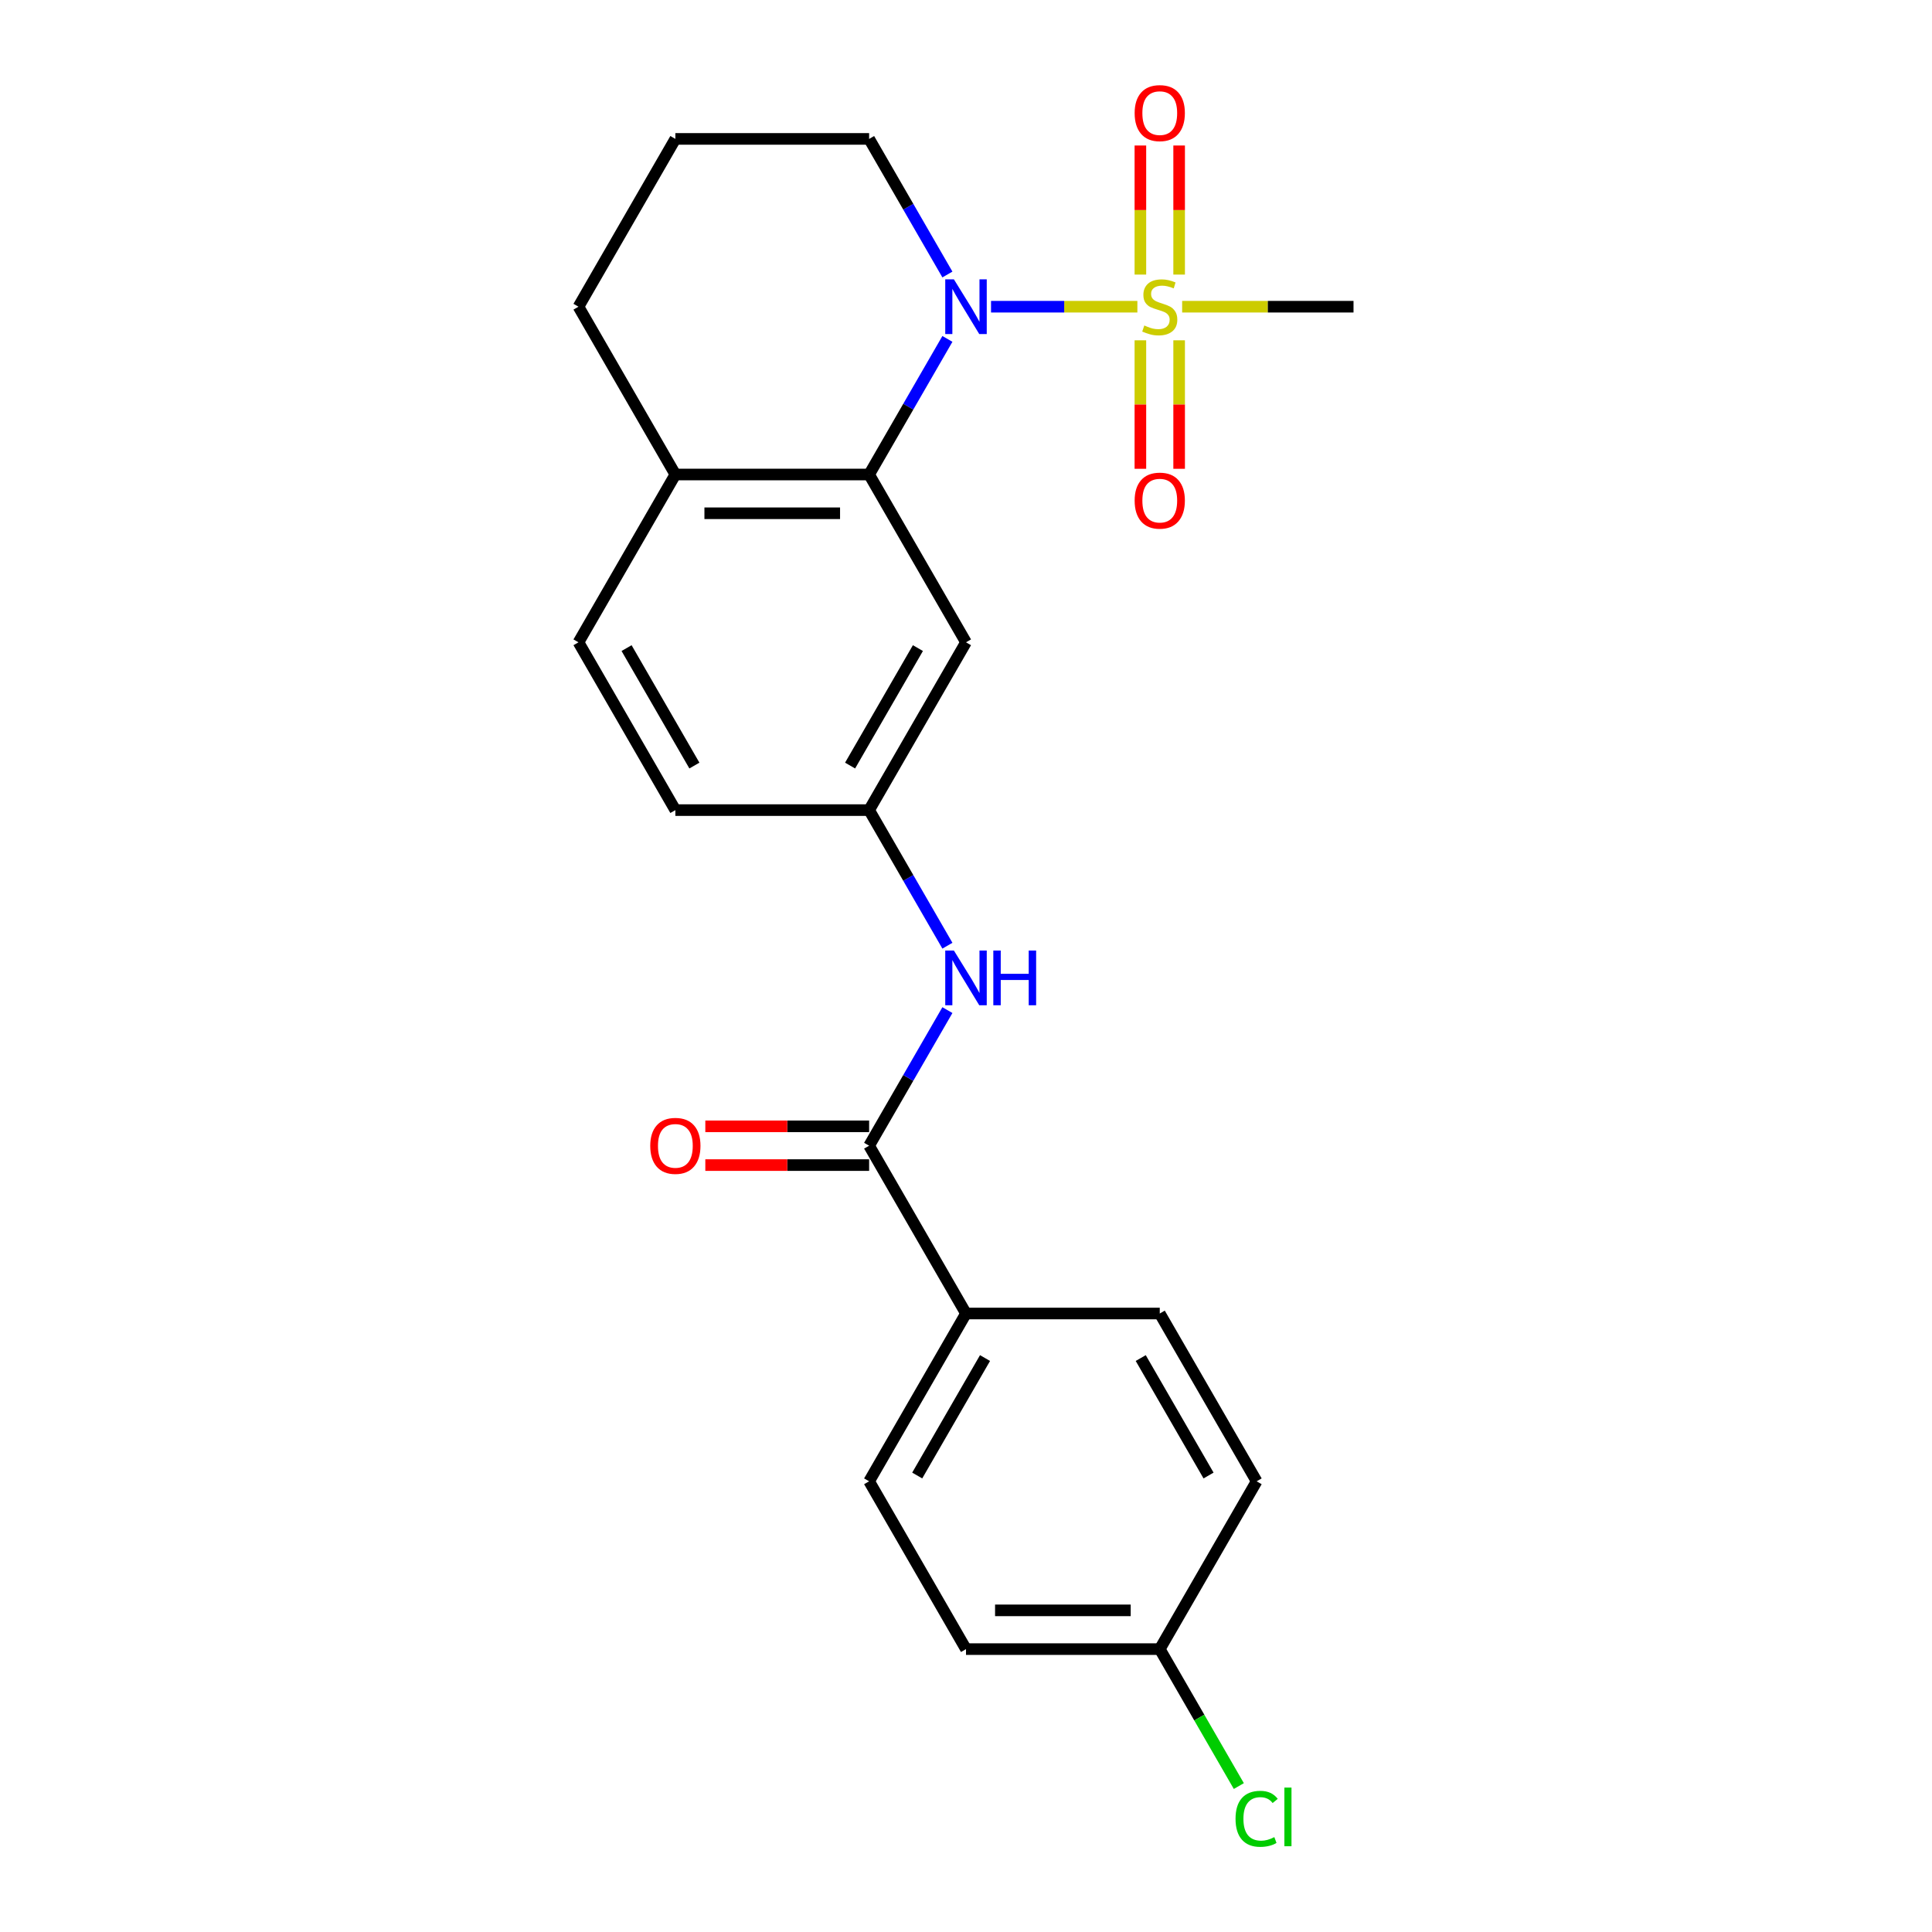 <?xml version='1.0' encoding='iso-8859-1'?>
<svg version='1.1' baseProfile='full'
              xmlns='http://www.w3.org/2000/svg'
                      xmlns:rdkit='http://www.rdkit.org/xml'
                      xmlns:xlink='http://www.w3.org/1999/xlink'
                  xml:space='preserve'
width='1000px' height='1000px' viewBox='0 0 1000 1000'>
<!-- END OF HEADER -->
<rect style='opacity:1.0;fill:#FFFFFF;stroke:none' width='1000' height='1000' x='0' y='0'> </rect>
<path class='bond-0' d='M 588.702,158.751 L 550.83,158.751' style='fill:none;fill-rule:evenodd;stroke:#CCCC00;stroke-width:6px;stroke-linecap:butt;stroke-linejoin:miter;stroke-opacity:1' />
<path class='bond-0' d='M 550.83,158.751 L 512.958,158.751' style='fill:none;fill-rule:evenodd;stroke:#0000FF;stroke-width:6px;stroke-linecap:butt;stroke-linejoin:miter;stroke-opacity:1' />
<path class='bond-5' d='M 590.261,176.138 L 590.261,209.393' style='fill:none;fill-rule:evenodd;stroke:#CCCC00;stroke-width:6px;stroke-linecap:butt;stroke-linejoin:miter;stroke-opacity:1' />
<path class='bond-5' d='M 590.261,209.393 L 590.261,242.648' style='fill:none;fill-rule:evenodd;stroke:#FF0000;stroke-width:6px;stroke-linecap:butt;stroke-linejoin:miter;stroke-opacity:1' />
<path class='bond-5' d='M 610.318,176.138 L 610.318,209.393' style='fill:none;fill-rule:evenodd;stroke:#CCCC00;stroke-width:6px;stroke-linecap:butt;stroke-linejoin:miter;stroke-opacity:1' />
<path class='bond-5' d='M 610.318,209.393 L 610.318,242.648' style='fill:none;fill-rule:evenodd;stroke:#FF0000;stroke-width:6px;stroke-linecap:butt;stroke-linejoin:miter;stroke-opacity:1' />
<path class='bond-6' d='M 610.318,142.124 L 610.318,108.718' style='fill:none;fill-rule:evenodd;stroke:#CCCC00;stroke-width:6px;stroke-linecap:butt;stroke-linejoin:miter;stroke-opacity:1' />
<path class='bond-6' d='M 610.318,108.718 L 610.318,75.313' style='fill:none;fill-rule:evenodd;stroke:#FF0000;stroke-width:6px;stroke-linecap:butt;stroke-linejoin:miter;stroke-opacity:1' />
<path class='bond-6' d='M 590.261,142.124 L 590.261,108.718' style='fill:none;fill-rule:evenodd;stroke:#CCCC00;stroke-width:6px;stroke-linecap:butt;stroke-linejoin:miter;stroke-opacity:1' />
<path class='bond-6' d='M 590.261,108.718 L 590.261,75.313' style='fill:none;fill-rule:evenodd;stroke:#FF0000;stroke-width:6px;stroke-linecap:butt;stroke-linejoin:miter;stroke-opacity:1' />
<path class='bond-14' d='M 611.877,158.751 L 656.228,158.751' style='fill:none;fill-rule:evenodd;stroke:#CCCC00;stroke-width:6px;stroke-linecap:butt;stroke-linejoin:miter;stroke-opacity:1' />
<path class='bond-14' d='M 656.228,158.751 L 700.579,158.751' style='fill:none;fill-rule:evenodd;stroke:#000000;stroke-width:6px;stroke-linecap:butt;stroke-linejoin:miter;stroke-opacity:1' />
<path class='bond-1' d='M 490.377,175.418 L 470.116,210.511' style='fill:none;fill-rule:evenodd;stroke:#0000FF;stroke-width:6px;stroke-linecap:butt;stroke-linejoin:miter;stroke-opacity:1' />
<path class='bond-1' d='M 470.116,210.511 L 449.855,245.604' style='fill:none;fill-rule:evenodd;stroke:#000000;stroke-width:6px;stroke-linecap:butt;stroke-linejoin:miter;stroke-opacity:1' />
<path class='bond-15' d='M 490.377,142.084 L 470.116,106.991' style='fill:none;fill-rule:evenodd;stroke:#0000FF;stroke-width:6px;stroke-linecap:butt;stroke-linejoin:miter;stroke-opacity:1' />
<path class='bond-15' d='M 470.116,106.991 L 449.855,71.898' style='fill:none;fill-rule:evenodd;stroke:#000000;stroke-width:6px;stroke-linecap:butt;stroke-linejoin:miter;stroke-opacity:1' />
<path class='bond-4' d='M 449.855,245.604 L 500,332.458' style='fill:none;fill-rule:evenodd;stroke:#000000;stroke-width:6px;stroke-linecap:butt;stroke-linejoin:miter;stroke-opacity:1' />
<path class='bond-9' d='M 449.855,245.604 L 349.566,245.604' style='fill:none;fill-rule:evenodd;stroke:#000000;stroke-width:6px;stroke-linecap:butt;stroke-linejoin:miter;stroke-opacity:1' />
<path class='bond-9' d='M 434.812,265.662 L 364.609,265.662' style='fill:none;fill-rule:evenodd;stroke:#000000;stroke-width:6px;stroke-linecap:butt;stroke-linejoin:miter;stroke-opacity:1' />
<path class='bond-2' d='M 449.855,593.017 L 470.116,557.924' style='fill:none;fill-rule:evenodd;stroke:#000000;stroke-width:6px;stroke-linecap:butt;stroke-linejoin:miter;stroke-opacity:1' />
<path class='bond-2' d='M 470.116,557.924 L 490.377,522.831' style='fill:none;fill-rule:evenodd;stroke:#0000FF;stroke-width:6px;stroke-linecap:butt;stroke-linejoin:miter;stroke-opacity:1' />
<path class='bond-7' d='M 449.855,593.017 L 500,679.871' style='fill:none;fill-rule:evenodd;stroke:#000000;stroke-width:6px;stroke-linecap:butt;stroke-linejoin:miter;stroke-opacity:1' />
<path class='bond-10' d='M 449.855,582.988 L 407.464,582.988' style='fill:none;fill-rule:evenodd;stroke:#000000;stroke-width:6px;stroke-linecap:butt;stroke-linejoin:miter;stroke-opacity:1' />
<path class='bond-10' d='M 407.464,582.988 L 365.073,582.988' style='fill:none;fill-rule:evenodd;stroke:#FF0000;stroke-width:6px;stroke-linecap:butt;stroke-linejoin:miter;stroke-opacity:1' />
<path class='bond-10' d='M 449.855,603.046 L 407.464,603.046' style='fill:none;fill-rule:evenodd;stroke:#000000;stroke-width:6px;stroke-linecap:butt;stroke-linejoin:miter;stroke-opacity:1' />
<path class='bond-10' d='M 407.464,603.046 L 365.073,603.046' style='fill:none;fill-rule:evenodd;stroke:#FF0000;stroke-width:6px;stroke-linecap:butt;stroke-linejoin:miter;stroke-opacity:1' />
<path class='bond-3' d='M 490.377,489.497 L 470.116,454.404' style='fill:none;fill-rule:evenodd;stroke:#0000FF;stroke-width:6px;stroke-linecap:butt;stroke-linejoin:miter;stroke-opacity:1' />
<path class='bond-3' d='M 470.116,454.404 L 449.855,419.311' style='fill:none;fill-rule:evenodd;stroke:#000000;stroke-width:6px;stroke-linecap:butt;stroke-linejoin:miter;stroke-opacity:1' />
<path class='bond-8' d='M 500,332.458 L 449.855,419.311' style='fill:none;fill-rule:evenodd;stroke:#000000;stroke-width:6px;stroke-linecap:butt;stroke-linejoin:miter;stroke-opacity:1' />
<path class='bond-8' d='M 475.108,335.457 L 440.006,396.254' style='fill:none;fill-rule:evenodd;stroke:#000000;stroke-width:6px;stroke-linecap:butt;stroke-linejoin:miter;stroke-opacity:1' />
<path class='bond-12' d='M 500,679.871 L 449.855,766.724' style='fill:none;fill-rule:evenodd;stroke:#000000;stroke-width:6px;stroke-linecap:butt;stroke-linejoin:miter;stroke-opacity:1' />
<path class='bond-12' d='M 509.849,702.928 L 474.748,763.725' style='fill:none;fill-rule:evenodd;stroke:#000000;stroke-width:6px;stroke-linecap:butt;stroke-linejoin:miter;stroke-opacity:1' />
<path class='bond-13' d='M 500,679.871 L 600.29,679.871' style='fill:none;fill-rule:evenodd;stroke:#000000;stroke-width:6px;stroke-linecap:butt;stroke-linejoin:miter;stroke-opacity:1' />
<path class='bond-24' d='M 449.855,419.311 L 349.566,419.311' style='fill:none;fill-rule:evenodd;stroke:#000000;stroke-width:6px;stroke-linecap:butt;stroke-linejoin:miter;stroke-opacity:1' />
<path class='bond-11' d='M 349.566,245.604 L 299.421,332.458' style='fill:none;fill-rule:evenodd;stroke:#000000;stroke-width:6px;stroke-linecap:butt;stroke-linejoin:miter;stroke-opacity:1' />
<path class='bond-23' d='M 349.566,245.604 L 299.421,158.751' style='fill:none;fill-rule:evenodd;stroke:#000000;stroke-width:6px;stroke-linecap:butt;stroke-linejoin:miter;stroke-opacity:1' />
<path class='bond-16' d='M 299.421,332.458 L 349.566,419.311' style='fill:none;fill-rule:evenodd;stroke:#000000;stroke-width:6px;stroke-linecap:butt;stroke-linejoin:miter;stroke-opacity:1' />
<path class='bond-16' d='M 324.313,335.457 L 359.415,396.254' style='fill:none;fill-rule:evenodd;stroke:#000000;stroke-width:6px;stroke-linecap:butt;stroke-linejoin:miter;stroke-opacity:1' />
<path class='bond-19' d='M 449.855,766.724 L 500,853.577' style='fill:none;fill-rule:evenodd;stroke:#000000;stroke-width:6px;stroke-linecap:butt;stroke-linejoin:miter;stroke-opacity:1' />
<path class='bond-18' d='M 600.29,679.871 L 650.434,766.724' style='fill:none;fill-rule:evenodd;stroke:#000000;stroke-width:6px;stroke-linecap:butt;stroke-linejoin:miter;stroke-opacity:1' />
<path class='bond-18' d='M 590.441,702.928 L 625.542,763.725' style='fill:none;fill-rule:evenodd;stroke:#000000;stroke-width:6px;stroke-linecap:butt;stroke-linejoin:miter;stroke-opacity:1' />
<path class='bond-21' d='M 449.855,71.898 L 349.566,71.898' style='fill:none;fill-rule:evenodd;stroke:#000000;stroke-width:6px;stroke-linecap:butt;stroke-linejoin:miter;stroke-opacity:1' />
<path class='bond-17' d='M 600.29,853.577 L 650.434,766.724' style='fill:none;fill-rule:evenodd;stroke:#000000;stroke-width:6px;stroke-linecap:butt;stroke-linejoin:miter;stroke-opacity:1' />
<path class='bond-20' d='M 600.29,853.577 L 620.753,889.02' style='fill:none;fill-rule:evenodd;stroke:#000000;stroke-width:6px;stroke-linecap:butt;stroke-linejoin:miter;stroke-opacity:1' />
<path class='bond-20' d='M 620.753,889.02 L 641.216,924.463' style='fill:none;fill-rule:evenodd;stroke:#00CC00;stroke-width:6px;stroke-linecap:butt;stroke-linejoin:miter;stroke-opacity:1' />
<path class='bond-25' d='M 600.29,853.577 L 500,853.577' style='fill:none;fill-rule:evenodd;stroke:#000000;stroke-width:6px;stroke-linecap:butt;stroke-linejoin:miter;stroke-opacity:1' />
<path class='bond-25' d='M 585.246,833.519 L 515.043,833.519' style='fill:none;fill-rule:evenodd;stroke:#000000;stroke-width:6px;stroke-linecap:butt;stroke-linejoin:miter;stroke-opacity:1' />
<path class='bond-22' d='M 349.566,71.898 L 299.421,158.751' style='fill:none;fill-rule:evenodd;stroke:#000000;stroke-width:6px;stroke-linecap:butt;stroke-linejoin:miter;stroke-opacity:1' />
<path  class='atom-0' d='M 592.29 168.471
Q 592.61 168.591, 593.93 169.151
Q 595.25 169.711, 596.69 170.071
Q 598.17 170.391, 599.61 170.391
Q 602.29 170.391, 603.85 169.111
Q 605.41 167.791, 605.41 165.511
Q 605.41 163.951, 604.61 162.991
Q 603.85 162.031, 602.65 161.511
Q 601.45 160.991, 599.45 160.391
Q 596.93 159.631, 595.41 158.911
Q 593.93 158.191, 592.85 156.671
Q 591.81 155.151, 591.81 152.591
Q 591.81 149.031, 594.21 146.831
Q 596.65 144.631, 601.45 144.631
Q 604.73 144.631, 608.45 146.191
L 607.53 149.271
Q 604.13 147.871, 601.57 147.871
Q 598.81 147.871, 597.29 149.031
Q 595.77 150.151, 595.81 152.111
Q 595.81 153.631, 596.57 154.551
Q 597.37 155.471, 598.49 155.991
Q 599.65 156.511, 601.57 157.111
Q 604.13 157.911, 605.65 158.711
Q 607.17 159.511, 608.25 161.151
Q 609.37 162.751, 609.37 165.511
Q 609.37 169.431, 606.73 171.551
Q 604.13 173.631, 599.77 173.631
Q 597.25 173.631, 595.33 173.071
Q 593.45 172.551, 591.21 171.631
L 592.29 168.471
' fill='#CCCC00'/>
<path  class='atom-1' d='M 493.74 144.591
L 503.02 159.591
Q 503.94 161.071, 505.42 163.751
Q 506.9 166.431, 506.98 166.591
L 506.98 144.591
L 510.74 144.591
L 510.74 172.911
L 506.86 172.911
L 496.9 156.511
Q 495.74 154.591, 494.5 152.391
Q 493.3 150.191, 492.94 149.511
L 492.94 172.911
L 489.26 172.911
L 489.26 144.591
L 493.74 144.591
' fill='#0000FF'/>
<path  class='atom-4' d='M 493.74 492.004
L 503.02 507.004
Q 503.94 508.484, 505.42 511.164
Q 506.9 513.844, 506.98 514.004
L 506.98 492.004
L 510.74 492.004
L 510.74 520.324
L 506.86 520.324
L 496.9 503.924
Q 495.74 502.004, 494.5 499.804
Q 493.3 497.604, 492.94 496.924
L 492.94 520.324
L 489.26 520.324
L 489.26 492.004
L 493.74 492.004
' fill='#0000FF'/>
<path  class='atom-4' d='M 514.14 492.004
L 517.98 492.004
L 517.98 504.044
L 532.46 504.044
L 532.46 492.004
L 536.3 492.004
L 536.3 520.324
L 532.46 520.324
L 532.46 507.244
L 517.98 507.244
L 517.98 520.324
L 514.14 520.324
L 514.14 492.004
' fill='#0000FF'/>
<path  class='atom-6' d='M 587.29 259.12
Q 587.29 252.32, 590.65 248.52
Q 594.01 244.72, 600.29 244.72
Q 606.57 244.72, 609.93 248.52
Q 613.29 252.32, 613.29 259.12
Q 613.29 266, 609.89 269.92
Q 606.49 273.8, 600.29 273.8
Q 594.05 273.8, 590.65 269.92
Q 587.29 266.04, 587.29 259.12
M 600.29 270.6
Q 604.61 270.6, 606.93 267.72
Q 609.29 264.8, 609.29 259.12
Q 609.29 253.56, 606.93 250.76
Q 604.61 247.92, 600.29 247.92
Q 595.97 247.92, 593.61 250.72
Q 591.29 253.52, 591.29 259.12
Q 591.29 264.84, 593.61 267.72
Q 595.97 270.6, 600.29 270.6
' fill='#FF0000'/>
<path  class='atom-7' d='M 587.29 58.541
Q 587.29 51.742, 590.65 47.941
Q 594.01 44.142, 600.29 44.142
Q 606.57 44.142, 609.93 47.941
Q 613.29 51.742, 613.29 58.541
Q 613.29 65.421, 609.89 69.341
Q 606.49 73.222, 600.29 73.222
Q 594.05 73.222, 590.65 69.341
Q 587.29 65.462, 587.29 58.541
M 600.29 70.022
Q 604.61 70.022, 606.93 67.141
Q 609.29 64.222, 609.29 58.541
Q 609.29 52.981, 606.93 50.181
Q 604.61 47.342, 600.29 47.342
Q 595.97 47.342, 593.61 50.142
Q 591.29 52.941, 591.29 58.541
Q 591.29 64.261, 593.61 67.141
Q 595.97 70.022, 600.29 70.022
' fill='#FF0000'/>
<path  class='atom-11' d='M 336.566 593.097
Q 336.566 586.297, 339.926 582.497
Q 343.286 578.697, 349.566 578.697
Q 355.846 578.697, 359.206 582.497
Q 362.566 586.297, 362.566 593.097
Q 362.566 599.977, 359.166 603.897
Q 355.766 607.777, 349.566 607.777
Q 343.326 607.777, 339.926 603.897
Q 336.566 600.017, 336.566 593.097
M 349.566 604.577
Q 353.886 604.577, 356.206 601.697
Q 358.566 598.777, 358.566 593.097
Q 358.566 587.537, 356.206 584.737
Q 353.886 581.897, 349.566 581.897
Q 345.246 581.897, 342.886 584.697
Q 340.566 587.497, 340.566 593.097
Q 340.566 598.817, 342.886 601.697
Q 345.246 604.577, 349.566 604.577
' fill='#FF0000'/>
<path  class='atom-21' d='M 639.514 941.41
Q 639.514 934.37, 642.794 930.69
Q 646.114 926.97, 652.394 926.97
Q 658.234 926.97, 661.354 931.09
L 658.714 933.25
Q 656.434 930.25, 652.394 930.25
Q 648.114 930.25, 645.834 933.13
Q 643.594 935.97, 643.594 941.41
Q 643.594 947.01, 645.914 949.89
Q 648.274 952.77, 652.834 952.77
Q 655.954 952.77, 659.594 950.89
L 660.714 953.89
Q 659.234 954.85, 656.994 955.41
Q 654.754 955.97, 652.274 955.97
Q 646.114 955.97, 642.794 952.21
Q 639.514 948.45, 639.514 941.41
' fill='#00CC00'/>
<path  class='atom-21' d='M 664.794 925.25
L 668.474 925.25
L 668.474 955.61
L 664.794 955.61
L 664.794 925.25
' fill='#00CC00'/>
</svg>
